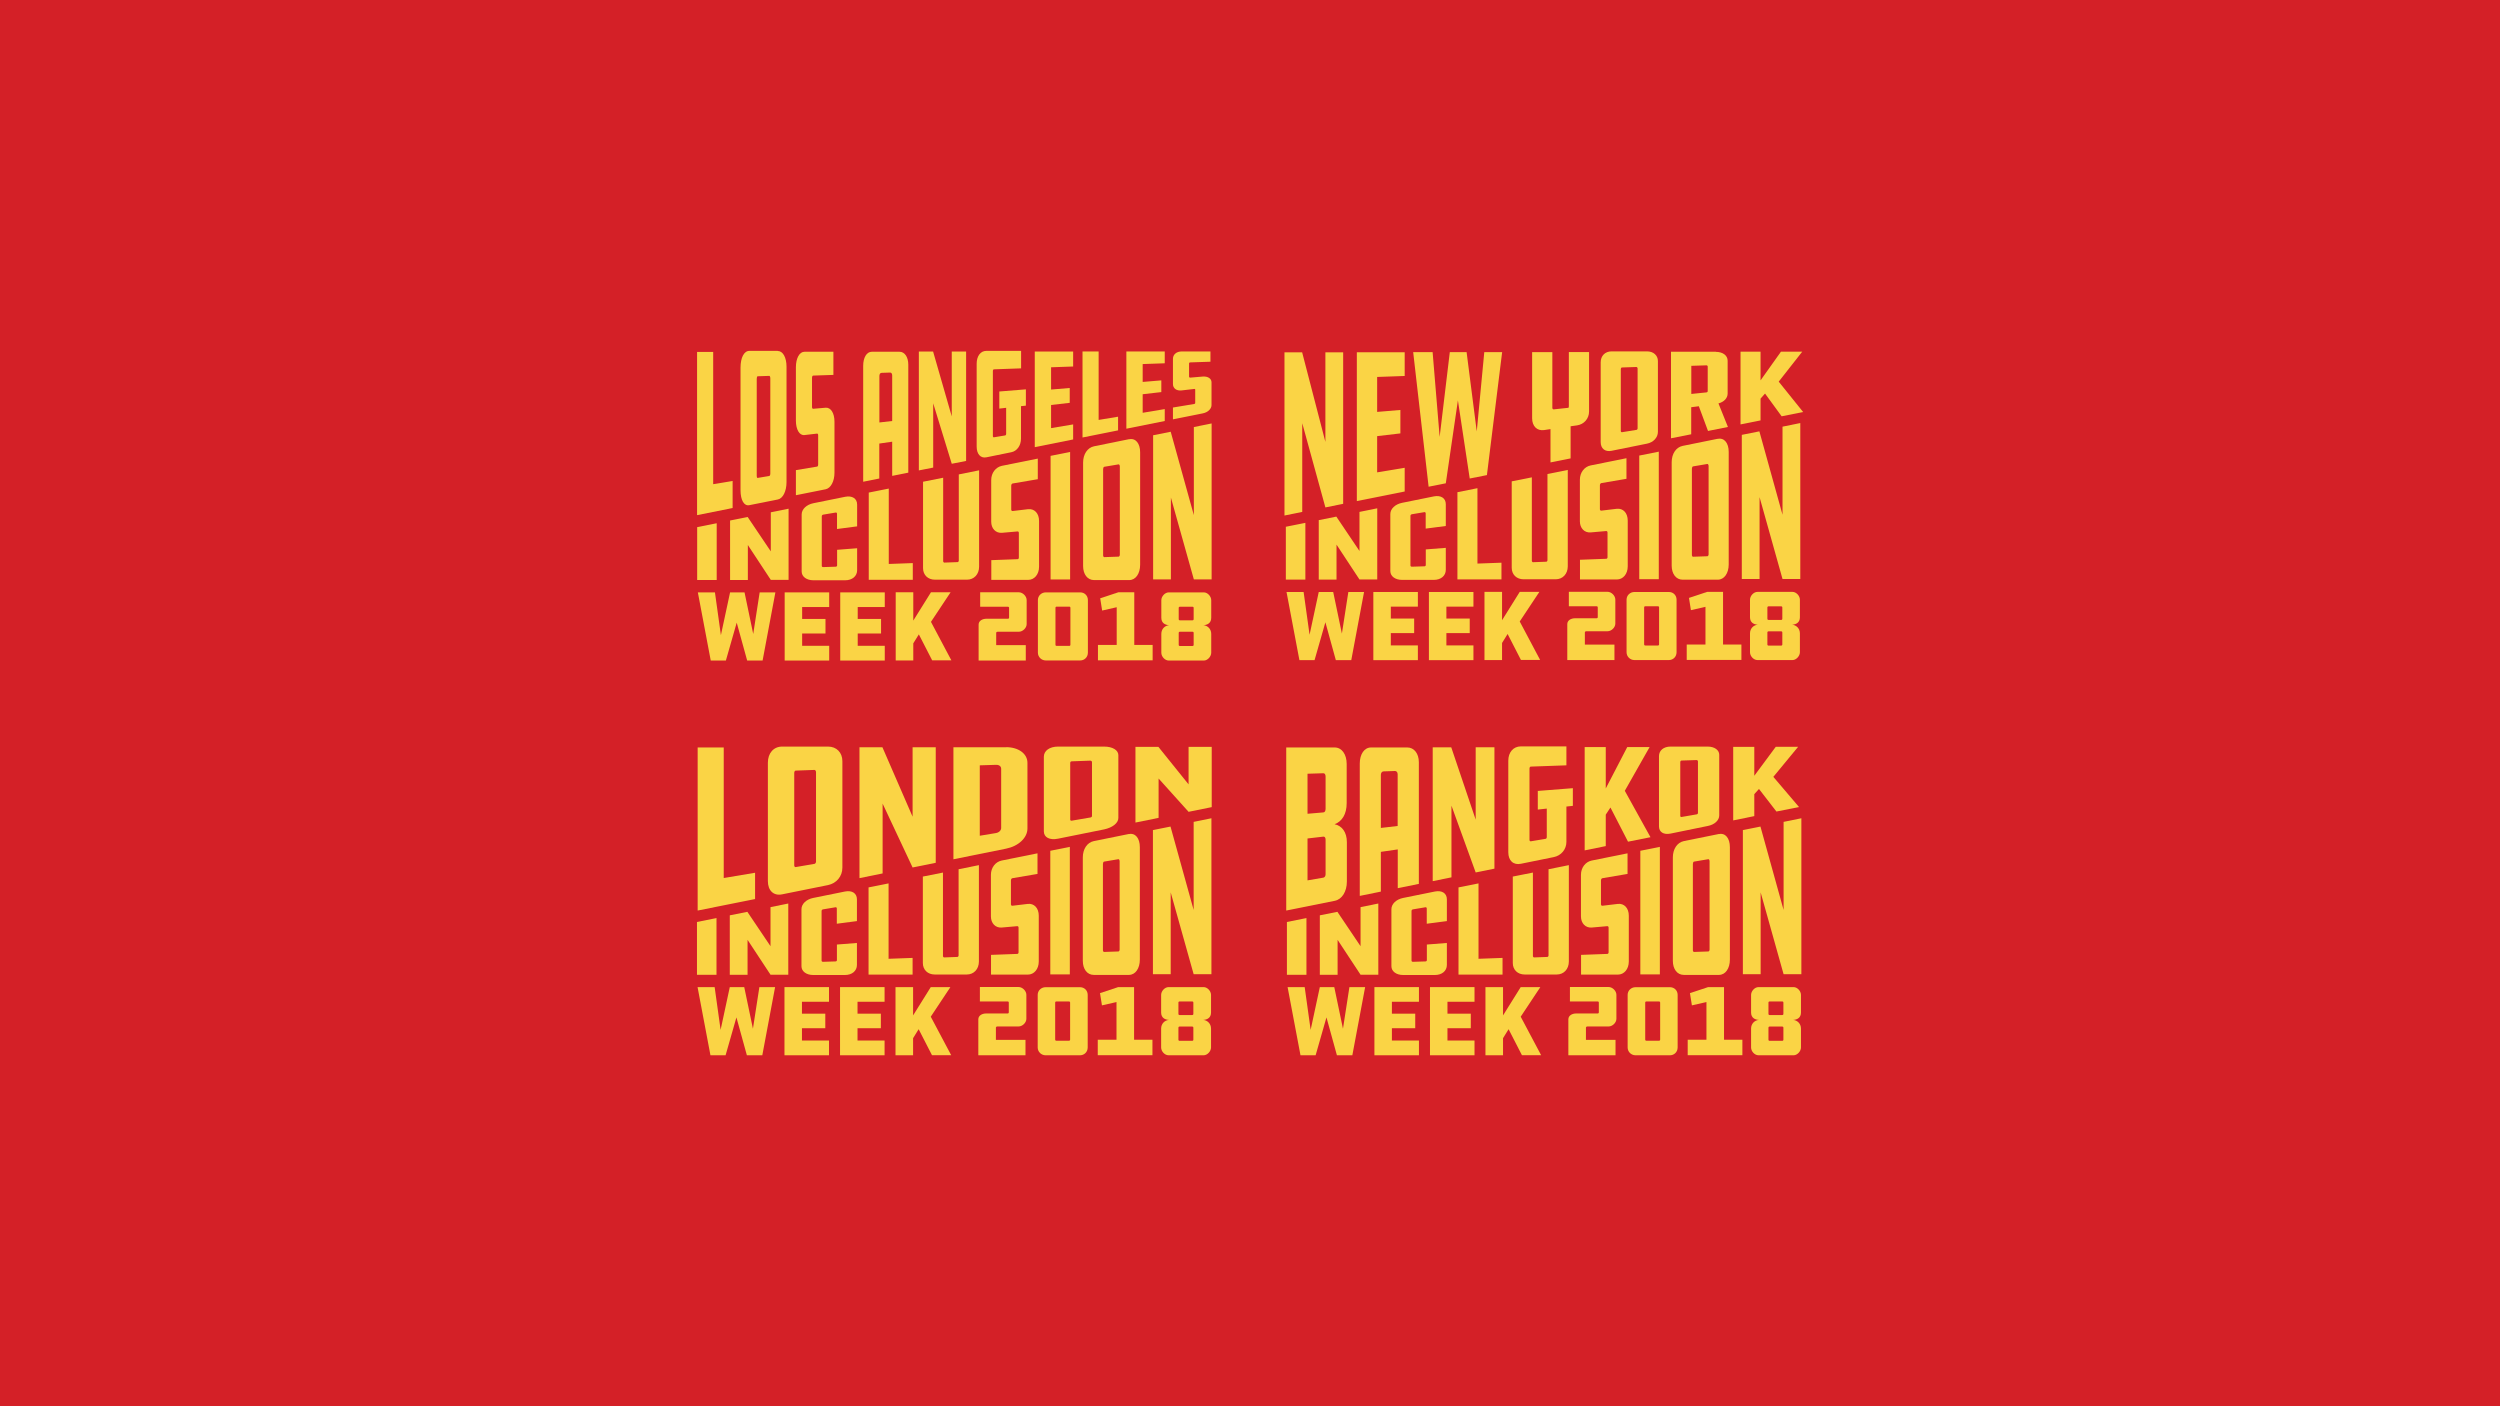 <?xml version="1.0" encoding="UTF-8"?>
<svg xmlns="http://www.w3.org/2000/svg" version="1.1" viewBox="0 0 2560 1440">
  <defs>
    <style>
      .cls-1 {
        fill: #fad445;
      }

      .cls-2 {
        fill: #d42027;
      }
    </style>
  </defs>
  <!-- Generator: Adobe Illustrator 28.6.0, SVG Export Plug-In . SVG Version: 1.2.0 Build 709)  -->
  <g>
    <g id="Layer_1">
      <rect class="cls-2" width="2560" height="1440"/>
      <g>
        <g>
          <g>
            <path class="cls-1" d="M1333.5,433.6v90.6l-18.2,3.7v-167.1h18.1l23.8,91.7v-91.7h18.2v155.1l-18.2,3.7-23.6-85.9h0Z"/>
            <path class="cls-1" d="M1389.4,360.7h49v24.3l-28.2,1v35.8l23.8-2v24l-23.8,2.8v37.1l28.2-4.7v24.3l-49,9.8v-152.4h0Z"/>
            <path class="cls-1" d="M1538.2,360.5l-15.6,126-17.6,3.5-12.1-80-12.4,84.9-17.6,3.5-15.8-137.8h19.9l7.2,86.8,10.4-86.8h17.2l10.4,81.2,7.7-81.2h18.4,0Z"/>
            <path class="cls-1" d="M1587.7,473.5v-34.1l-6.6,1c-7.2,1-12.2-4-12.2-12.1v-67.7h20.7v57.1c0,.8.7,1.6,1.4,1.5l14.8-1.6c.6,0,.7-.9.7-1.7v-55.4h20.7v60.9c0,7.3-5.2,13.2-12.4,14.2l-6.5.9v32.9l-20.5,4.1h0Z"/>
            <path class="cls-1" d="M1686.5,359.8c6.6,0,11.2,4.1,11.2,9.9v72.5c0,5.8-4.6,10.8-11.2,12.1l-36.2,7.3c-6.7,1.4-11.2-2.3-11.2-8.9v-81.7c0-6.5,4.4-11.2,11.2-11.2h36.2ZM1676.9,377.3c0-.8-.7-1.5-1.2-1.5l-14.9.5c-.7,0-1.1,1.1-1.1,1.6v63.5c0,.6.5,1.2,1.1,1.2l14.9-2.4c.5,0,1.2-.7,1.2-1.5v-61.3h0Z"/>
            <path class="cls-1" d="M1757,360.3c7.2,0,12.1,3.7,12.1,9.1v33.6c0,4.7-3.7,8.6-9.4,10.1l9.7,24.1-20.4,4.1-9.4-25.3-7.8,1v27.7l-20.7,4.1v-88.6h46ZM1748.7,375.3c0-.6-.6-1.2-1.2-1.2l-15.6.5v28.8l15.6-1.6c.6,0,1.2-.7,1.2-1.2v-25.4h0Z"/>
            <path class="cls-1" d="M1824.4,426.3l-17-23.3-4.6,5.2v22.3l-20.5,4.1v-74.5h20.5v29.4l20.9-29.4h21.8l-24.1,30.7,25,31.1-22,4.4h0Z"/>
          </g>
          <g>
            <path class="cls-1" d="M1336.7,593.5h-20v-54.1l20-4v58.1Z"/>
            <path class="cls-1" d="M1368.6,557.7v35.8h-18.2v-60.9l18-3.6,23.7,35.2v-40l18.2-3.7v72.9h-18.2l-23.5-35.7h0Z"/>
            <path class="cls-1" d="M1480.5,560.9v22.6c0,6.1-5,10.3-12.2,10.3h-32.6c-7,0-12-3.7-12-9v-58.4c0-5.4,5-10.1,12-11.5l32.6-6.6c7.2-1.4,12.2,1.8,12.2,8v22.3l-20.6,2.7v-15.7c0-.7-.6-1.2-1.1-1.2l-13.1,2.2c-.7.1-1.4.8-1.4,1.6v50.9c0,.7.6,1.2,1.4,1.2l12.9-.4c.7,0,1.4-.5,1.4-1.3v-16l20.6-1.6h0Z"/>
            <path class="cls-1" d="M1492.4,504l20.5-4.1v77.2l24.6-.9v17.1h-45.1v-89.3h0Z"/>
            <path class="cls-1" d="M1568.6,488.6v85.7c0,.7.7,1.4,1.1,1.4l13.7-.5c.5,0,1.2-.7,1.2-1.5v-88.3l20.8-4.2v98.7c0,7.8-5.2,13.3-12.4,13.3h-32.8c-7.2,0-12.2-4.8-12.2-11.8v-88.5l20.6-4.1h0Z"/>
            <path class="cls-1" d="M1617.8,573.2l26.9-1c.9,0,1.4-.7,1.4-1.6v-25.3c0-.9-.5-1.6-1.4-1.5l-15.9,1.4c-6.4.5-11-4.4-11-11.4v-42.6c0-7.3,4.6-13.3,11-14.6l36.7-7.4v21.1l-25.8,4.4c-.7.1-1.4,1.1-1.4,2.2v24.6c0,.7.6,1.5,1.4,1.4l15.9-1.9c6.4-.7,11.2,4.2,11.2,12.1v46.8c0,7.9-4.8,13.5-11.2,13.5h-37.7v-20h0Z"/>
            <path class="cls-1" d="M1698.6,593.1h-20v-126.6l20-4v130.6Z"/>
            <path class="cls-1" d="M1759,449.4c6.6-1.4,11.2,4.2,11.2,13.4v115.1c0,9.2-4.6,15.7-11.2,15.7h-36c-6.7,0-11.2-5.9-11.2-14.4v-105.9c0-8.5,4.4-15.3,11.2-16.7l36-7.3h0ZM1749.6,477.2c0-1.2-.7-2.2-1.2-2.1l-14.8,2.5c-.7.1-1.1,1.6-1.1,2.4v88.3c0,.8.5,1.8,1.1,1.8l14.8-.5c.5,0,1.2-.9,1.2-1.9v-90.6h0Z"/>
            <path class="cls-1" d="M1801.8,509.1v83.8h-18.2v-147.6l18-3.6,23.7,85.4v-90.2l18.2-3.7v159.7h-18.2l-23.5-83.8h0Z"/>
          </g>
          <g>
            <path class="cls-1" d="M1396.8,606.2l-13.1,69.8h-15.8l-10.7-38.8-11.1,38.8h-15.5l-13.2-69.8h17.5l6.1,43.8,9.4-43.8h14.8l8.9,42.6,6.6-42.6h16.1Z"/>
            <path class="cls-1" d="M1406.3,606.2h45.6v15h-27.7v12.2h23.9v14.9h-23.9v12.6h27.7v15.1h-45.6v-69.8h0Z"/>
            <path class="cls-1" d="M1463.2,606.2h45.6v15h-27.7v12.2h23.9v14.9h-23.9v12.6h27.7v15.1h-45.6v-69.8h0Z"/>
            <path class="cls-1" d="M1557.5,675.9l-13.7-26.7-5.7,9.2v17.5h-18v-69.8h18v29l18.1-29h20.1l-20.1,30.3,20.9,39.4h-19.7,0Z"/>
            <path class="cls-1" d="M1624.1,646.5c-.7,0-1.2.4-1.2,1.2v12.4h30.3v15.8h-48.3v-36.8c0-4,4-6,8-6h22c.7,0,1.2-.4,1.2-1.2v-9.9c0-.7-.4-1.2-1.2-1.2h-28.4v-14.8h39.6c3.9,0,8,3.9,8,8v24.6c0,3.9-4,7.8-8,7.8h-22,0Z"/>
            <path class="cls-1" d="M1716.8,614v53.9c0,4.6-3.5,8-7.8,8h-35.4c-4.2,0-8-3.4-8-8v-53.9c0-4.4,3.7-7.8,8-7.8h35.4c4.4,0,7.8,3.4,7.8,7.8ZM1697.7,661c.7,0,1.2-.4,1.2-1.2v-37.8c0-.7-.4-1.2-1.2-1.2h-12.9c-.7,0-1.2.4-1.2,1.2v37.8c0,.7.4,1.2,1.2,1.2h12.9Z"/>
            <path class="cls-1" d="M1729.4,612.3l18.7-6.2h16.3v53.9h18.8v15.8h-56v-15.8h19.2v-38.6l-14.9,3.4-2-12.6h-.1Z"/>
            <path class="cls-1" d="M1835.1,639.7c4,.3,8,3.6,8,8.9v19.3c0,3.9-3.8,8-7.5,8h-36c-3.9,0-7.6-4-7.6-8v-19.3c0-5.2,3.8-8.6,8-8.9-4.1-.2-8-2.2-8-7.6v-18c0-3.9,3.7-8,7.6-8h36c3.7,0,7.5,4,7.5,8v18c0,5.4-3.9,7.4-8,7.6ZM1825.1,622.1c0-.7-.4-1.2-1.2-1.2h-12.9c-.7,0-1.2.4-1.2,1.2v11.5c0,.7.4,1.2,1.2,1.2h12.9c.7,0,1.2-.4,1.2-1.2v-11.5ZM1825.1,647.7c0-.7-.4-1.2-1.2-1.2h-12.9c-.7,0-1.2.4-1.2,1.2v12.2c0,.7.4,1.2,1.2,1.2h12.9c.7,0,1.2-.4,1.2-1.2v-12.2Z"/>
          </g>
        </g>
        <g>
          <g>
            <path class="cls-1" d="M1317.1,932.5v-167.1h49.6c7.3,0,12.3,7,12.3,16.9v40.1c0,11.4-4.8,18.8-12.4,21.6,7.6,1.6,12.6,8.1,12.6,18.4v40.3c0,10.3-5,18.2-12.3,19.7l-49.8,10h0ZM1357.4,795.3c0-2.1-.8-3.5-2.2-3.5l-16.3.5v41l16.3-1.4c1.4-.1,2.2-1.6,2.2-3.7v-33ZM1357.4,859.8c0-1.9-.8-3.2-2.2-3.1l-16.3,1.9v42.9l16.3-2.8c1.4-.3,2.2-1.8,2.2-3.5v-35.6h0Z"/>
            <path class="cls-1" d="M1452.9,905.1l-21.6,4.4v-39.7l-17.3,2.5v40.7l-21.6,4.4v-135.5c0-9.7,4.7-16.5,11.6-16.5h37.1c6.9,0,11.8,6.2,11.8,15.1v124.7h0ZM1431.2,845.8v-53c0-2.1-1.3-3.4-2.9-3.3l-11.6.4c-1.6,0-2.7,1.6-2.7,3.6v54.3l17.3-2h0Z"/>
            <path class="cls-1" d="M1486.3,824.6v73.8l-19.2,3.9v-137h19l25,74v-74.1h19.2v124.3l-19.2,3.9-24.9-68.7h0Z"/>
            <path class="cls-1" d="M1574.9,809.9l35.7-2.8v18.1l-6.6.7v36.2c0,7.6-5.3,14.1-13.1,15.6l-33.5,6.8c-7.8,1.6-12.9-3.3-12.9-11.8v-93.8c0-8.6,5.2-14.6,12.9-14.6h46.6v19.4l-36.5,1.3c-.7,0-1.3.9-1.3,2v73c0,1,.6,1.6,1.3,1.5l15-2.5c1-.1,1.4-.9,1.4-1.9v-29.1l-9.2,1v-19.3h0Z"/>
            <path class="cls-1" d="M1667.1,861.9l-18-35-4.8,7.3v32.2l-21.6,4.4v-105.8h21.6v42.4l22-42.4h22.9l-25.4,44.8,26.3,47.5-23.1,4.6h0Z"/>
            <path class="cls-1" d="M1748.7,764.5c6.9,0,11.8,3.5,11.8,8.4v62.1c0,5-4.8,9.5-11.8,10.8l-38.1,7.8c-7.1,1.4-11.8-1.6-11.8-7.4v-71.9c0-5.8,4.7-9.8,11.8-9.8h38.1ZM1738.7,779.6c0-.7-.8-1.3-1.3-1.3l-15.6.5c-.8,0-1.2,1-1.2,1.4v55.4c0,.5.5,1.1,1.2,1l15.6-2.7c.5,0,1.3-.7,1.3-1.3v-53h0Z"/>
            <path class="cls-1" d="M1819.2,831.2l-18-23.3-4.8,5.3v22.5l-21.6,4.4v-75.3h21.6v29.6l22-29.7h22.9l-25.4,30.8,26.3,30.9-23.1,4.6h0Z"/>
          </g>
          <g>
            <path class="cls-1" d="M1337.8,998.2h-20v-54.1l20-4v58.1Z"/>
            <path class="cls-1" d="M1369.7,962.4v35.8h-18.2v-60.9l18-3.6,23.7,35.2v-40l18.2-3.7v72.9h-18.2l-23.5-35.7h0Z"/>
            <path class="cls-1" d="M1481.6,965.5v22.6c0,6.1-5,10.3-12.2,10.3h-32.6c-7,0-12-3.7-12-9v-58.4c0-5.4,5-10.1,12-11.5l32.6-6.6c7.2-1.4,12.2,1.8,12.2,8v22.3l-20.6,2.7v-15.7c0-.7-.6-1.2-1.1-1.2l-13.1,2.2c-.7.1-1.4.8-1.4,1.6v50.9c0,.7.6,1.2,1.4,1.2l12.9-.4c.7,0,1.4-.5,1.4-1.3v-16l20.6-1.6h0Z"/>
            <path class="cls-1" d="M1493.5,908.7l20.5-4.1v77.2l24.6-.9v17.1h-45.1v-89.3h0Z"/>
            <path class="cls-1" d="M1569.7,893.3v85.7c0,.7.7,1.4,1.1,1.4l13.7-.5c.5,0,1.2-.7,1.2-1.5v-88.3l20.8-4.2v98.7c0,7.8-5.2,13.3-12.4,13.3h-32.8c-7.2,0-12.2-4.8-12.2-11.8v-88.5l20.6-4.1h0Z"/>
            <path class="cls-1" d="M1618.9,977.8l26.9-1c.9,0,1.4-.7,1.4-1.6v-25.3c0-.9-.5-1.6-1.4-1.5l-15.9,1.4c-6.4.5-11-4.4-11-11.4v-42.6c0-7.3,4.6-13.3,11-14.6l36.7-7.4v21.1l-25.8,4.4c-.7.1-1.4,1.1-1.4,2.2v24.6c0,.7.6,1.5,1.4,1.4l15.9-1.9c6.4-.7,11.2,4.2,11.2,12.1v46.8c0,7.9-4.8,13.5-11.2,13.5h-37.7v-20h0Z"/>
            <path class="cls-1" d="M1699.7,997.8h-20v-126.6l20-4v130.6Z"/>
            <path class="cls-1" d="M1760.2,854.1c6.6-1.4,11.2,4.2,11.2,13.4v115.1c0,9.2-4.6,15.7-11.2,15.7h-36c-6.7,0-11.2-5.9-11.2-14.4v-105.9c0-8.5,4.4-15.3,11.2-16.7l36-7.3h0ZM1750.6,881.9c0-1.2-.7-2.2-1.2-2.1l-14.8,2.5c-.7.1-1.1,1.6-1.1,2.4v88.3c0,.8.5,1.8,1.1,1.8l14.8-.5c.5,0,1.2-.9,1.2-1.9v-90.6h0Z"/>
            <path class="cls-1" d="M1802.9,913.8v83.8h-18.2v-147.6l18-3.6,23.7,85.4v-90.2l18.2-3.7v159.7h-18.2l-23.5-83.8h0Z"/>
          </g>
          <g>
            <path class="cls-1" d="M1397.9,1010.8l-13.1,69.8h-15.8l-10.7-38.8-11.1,38.8h-15.5l-13.2-69.8h17.5l6.1,43.8,9.4-43.8h14.8l8.9,42.6,6.6-42.6h16.1Z"/>
            <path class="cls-1" d="M1407.4,1010.8h45.6v15h-27.7v12.2h23.9v14.9h-23.9v12.6h27.7v15.1h-45.6v-69.8h0Z"/>
            <path class="cls-1" d="M1464.3,1010.8h45.6v15h-27.7v12.2h23.9v14.9h-23.9v12.6h27.7v15.1h-45.6v-69.8h0Z"/>
            <path class="cls-1" d="M1558.5,1080.6l-13.7-26.7-5.7,9.2v17.5h-18v-69.8h18v29l18.1-29h20.1l-20.1,30.3,20.9,39.4h-19.7,0Z"/>
            <path class="cls-1" d="M1625.2,1051.2c-.7,0-1.2.4-1.2,1.2v12.4h30.3v15.8h-48.3v-36.8c0-4,4-6,8-6h22c.7,0,1.2-.4,1.2-1.2v-9.9c0-.7-.4-1.2-1.2-1.2h-28.4v-14.8h39.6c3.9,0,8,3.9,8,8v24.6c0,3.9-4,7.8-8,7.8h-22,0Z"/>
            <path class="cls-1" d="M1717.9,1018.7v53.9c0,4.6-3.5,8-7.8,8h-35.4c-4.2,0-8-3.4-8-8v-53.9c0-4.4,3.7-7.8,8-7.8h35.4c4.4,0,7.8,3.4,7.8,7.8ZM1698.8,1065.7c.7,0,1.2-.4,1.2-1.2v-37.8c0-.7-.4-1.2-1.2-1.2h-12.9c-.7,0-1.2.4-1.2,1.2v37.8c0,.7.4,1.2,1.2,1.2h12.9Z"/>
            <path class="cls-1" d="M1730.4,1017l18.7-6.2h16.3v53.9h18.8v15.8h-56v-15.8h19.2v-38.6l-14.9,3.4-2-12.6h-.1Z"/>
            <path class="cls-1" d="M1836.2,1044.4c4,.3,8,3.6,8,8.9v19.3c0,3.9-3.8,8-7.5,8h-36c-3.9,0-7.6-4-7.6-8v-19.3c0-5.2,3.8-8.6,8-8.9-4.1-.2-8-2.2-8-7.6v-18c0-3.9,3.7-8,7.6-8h36c3.7,0,7.5,4,7.5,8v18c0,5.4-3.9,7.4-8,7.6ZM1826.2,1026.7c0-.7-.4-1.2-1.2-1.2h-12.9c-.7,0-1.2.4-1.2,1.2v11.5c0,.7.4,1.2,1.2,1.2h12.9c.7,0,1.2-.4,1.2-1.2v-11.5ZM1826.2,1052.4c0-.7-.4-1.2-1.2-1.2h-12.9c-.7,0-1.2.4-1.2,1.2v12.2c0,.7.4,1.2,1.2,1.2h12.9c.7,0,1.2-.4,1.2-1.2v-12.2Z"/>
          </g>
        </g>
        <g>
          <g>
            <path class="cls-1" d="M714.4,765.4h26.7v133.7l32.1-5.4v26.9l-58.8,11.8v-167.1Z"/>
            <path class="cls-1" d="M848,764.5c8.6,0,14.6,6.1,14.6,14.9v109.1c0,8.8-6,16-14.6,17.8l-47.1,9.5c-8.8,1.8-14.6-3.9-14.6-13.6v-121.2c0-9.7,5.8-16.5,14.6-16.5h47.1ZM835.6,790.6c0-1.3-1-2.3-1.6-2.2l-19.3.7c-1,0-1.4,1.6-1.4,2.4v94.7c0,.9.6,1.8,1.4,1.7l19.3-3.3c.6,0,1.6-1.1,1.6-2.2v-91.8h0Z"/>
            <path class="cls-1" d="M903.8,822.8v71.6l-23.7,4.8v-134h23.5l30.9,71.1v-71.1h23.7v118.3l-23.7,4.8-30.7-65.4h0Z"/>
            <path class="cls-1" d="M1030.3,765.1c12.6,0,21.8,6.7,21.8,16v67.3c0,9.5-9.2,18.1-21.8,20.6l-54,10.9v-114.7h54ZM1025.2,787.3c0-2.7-2.2-4.3-5.6-4.1l-16.3.5v72.1l16.3-2.7c3.4-.5,5.6-2.8,5.6-5.3v-60.5Z"/>
            <path class="cls-1" d="M1130.6,764.5c8.6,0,14.6,3.6,14.6,8.8v64.3c0,5.2-6,9.9-14.6,11.7l-47.1,9.5c-8.8,1.8-14.6-1.4-14.6-7.5v-76.4c0-6.1,5.8-10.4,14.6-10.4h47.1ZM1118.2,780.3c0-.7-1-1.4-1.6-1.4l-19.3.7c-1,0-1.4,1-1.4,1.5v58.3c0,.5.6,1.1,1.4,1l19.3-3.3c.6,0,1.6-.7,1.6-1.4v-55.5h0Z"/>
            <path class="cls-1" d="M1186.4,797.2v40.3l-23.7,4.8v-77.5h23.5l30.9,38.4v-38.4h23.7v61.7l-23.7,4.8-30.7-34.1h0Z"/>
          </g>
          <g>
            <path class="cls-1" d="M733.7,998.2h-20v-54.1l20-4v58.1Z"/>
            <path class="cls-1" d="M765.5,962.4v35.8h-18.2v-60.9l18-3.6,23.7,35.2v-40l18.2-3.7v72.9h-18.2l-23.5-35.7h0Z"/>
            <path class="cls-1" d="M877.5,965.5v22.6c0,6.1-5,10.3-12.2,10.3h-32.6c-7,0-12-3.7-12-9v-58.4c0-5.4,5-10.1,12-11.5l32.6-6.6c7.2-1.4,12.2,1.8,12.2,8v22.3l-20.6,2.7v-15.7c0-.7-.6-1.2-1.1-1.2l-13.1,2.2c-.7.1-1.4.8-1.4,1.6v50.9c0,.7.6,1.2,1.4,1.2l12.9-.4c.7,0,1.4-.5,1.4-1.3v-16l20.6-1.6h0Z"/>
            <path class="cls-1" d="M889.4,908.7l20.5-4.1v77.2l24.6-.9v17.1h-45.1v-89.3h0Z"/>
            <path class="cls-1" d="M965.6,893.3v85.7c0,.7.7,1.4,1.1,1.4l13.7-.5c.5,0,1.2-.7,1.2-1.5v-88.3l20.8-4.2v98.7c0,7.8-5.2,13.3-12.4,13.3h-32.8c-7.2,0-12.2-4.8-12.2-11.8v-88.5l20.6-4.1h0Z"/>
            <path class="cls-1" d="M1014.7,977.8l26.9-1c.9,0,1.4-.7,1.4-1.6v-25.3c0-.9-.5-1.6-1.4-1.5l-15.9,1.4c-6.4.5-11-4.4-11-11.4v-42.6c0-7.3,4.6-13.3,11-14.6l36.7-7.4v21.1l-25.8,4.4c-.7.1-1.4,1.1-1.4,2.2v24.6c0,.7.6,1.5,1.4,1.4l15.9-1.9c6.4-.7,11.2,4.2,11.2,12.1v46.8c0,7.9-4.8,13.5-11.2,13.5h-37.7v-20h0Z"/>
            <path class="cls-1" d="M1095.5,997.8h-20v-126.6l20-4v130.6Z"/>
            <path class="cls-1" d="M1156,854.1c6.6-1.4,11.2,4.2,11.2,13.4v115.1c0,9.2-4.6,15.7-11.2,15.7h-36c-6.7,0-11.2-5.9-11.2-14.4v-105.9c0-8.5,4.4-15.3,11.2-16.7l36-7.3h0ZM1146.5,881.9c0-1.2-.7-2.2-1.2-2.1l-14.8,2.5c-.7.1-1.1,1.6-1.1,2.4v88.3c0,.8.5,1.8,1.1,1.8l14.8-.5c.5,0,1.2-.9,1.2-1.9v-90.6h0Z"/>
            <path class="cls-1" d="M1198.8,913.8v83.8h-18.2v-147.6l18-3.6,23.7,85.4v-90.2l18.2-3.7v159.7h-18.2l-23.5-83.8h0Z"/>
          </g>
          <g>
            <path class="cls-1" d="M793.7,1010.8l-13.1,69.8h-15.8l-10.7-38.8-11.1,38.8h-15.5l-13.2-69.8h17.5l6.1,43.8,9.4-43.8h14.8l8.9,42.6,6.6-42.6h16.1Z"/>
            <path class="cls-1" d="M803.3,1010.8h45.6v15h-27.7v12.2h23.9v14.9h-23.9v12.6h27.7v15.1h-45.6v-69.8h0Z"/>
            <path class="cls-1" d="M860.2,1010.8h45.6v15h-27.7v12.2h23.9v14.9h-23.9v12.6h27.7v15.1h-45.6v-69.8h0Z"/>
            <path class="cls-1" d="M954.4,1080.6l-13.7-26.7-5.7,9.2v17.5h-18v-69.8h18v29l18.1-29h20.1l-20.1,30.3,20.9,39.4h-19.7,0Z"/>
            <path class="cls-1" d="M1021,1051.2c-.7,0-1.2.4-1.2,1.2v12.4h30.3v15.8h-48.3v-36.8c0-4,4-6,8-6h22c.7,0,1.2-.4,1.2-1.2v-9.9c0-.7-.4-1.2-1.2-1.2h-28.4v-14.8h39.6c3.9,0,8,3.9,8,8v24.6c0,3.9-4,7.8-8,7.8h-22,0Z"/>
            <path class="cls-1" d="M1113.8,1018.7v53.9c0,4.6-3.5,8-7.8,8h-35.4c-4.2,0-8-3.4-8-8v-53.9c0-4.4,3.7-7.8,8-7.8h35.4c4.4,0,7.8,3.4,7.8,7.8ZM1094.6,1065.7c.7,0,1.2-.4,1.2-1.2v-37.8c0-.7-.4-1.2-1.2-1.2h-12.9c-.7,0-1.2.4-1.2,1.2v37.8c0,.7.4,1.2,1.2,1.2h12.9Z"/>
            <path class="cls-1" d="M1126.3,1017l18.7-6.2h16.3v53.9h18.8v15.8h-56v-15.8h19.2v-38.6l-14.9,3.4-2-12.6h-.1Z"/>
            <path class="cls-1" d="M1232.1,1044.4c4,.3,8,3.6,8,8.9v19.3c0,3.9-3.8,8-7.5,8h-36c-3.9,0-7.6-4-7.6-8v-19.3c0-5.2,3.8-8.6,8-8.9-4.1-.2-8-2.2-8-7.6v-18c0-3.9,3.7-8,7.6-8h36c3.7,0,7.5,4,7.5,8v18c0,5.4-3.9,7.4-8,7.6ZM1222,1026.7c0-.7-.4-1.2-1.2-1.2h-12.9c-.7,0-1.2.4-1.2,1.2v11.5c0,.7.4,1.2,1.2,1.2h12.9c.7,0,1.2-.4,1.2-1.2v-11.5ZM1222,1052.4c0-.7-.4-1.2-1.2-1.2h-12.9c-.7,0-1.2.4-1.2,1.2v12.2c0,.7.4,1.2,1.2,1.2h12.9c.7,0,1.2-.4,1.2-1.2v-12.2Z"/>
          </g>
        </g>
        <g>
          <path class="cls-1" d="M713.8,360.4h16.5v135.4l19.9-3.3v27.7l-36.4,7.3v-167.1Z"/>
          <path class="cls-1" d="M796.4,359.4c5.3,0,9,6.6,9,16.1v118.1c0,9.5-3.7,16.9-9,17.9l-29.1,5.8c-5.4,1.1-9-5.2-9-15.3v-125.6c0-10.1,3.6-17.1,9-17.1h29.1ZM788.8,387.3c0-1.4-.6-2.4-1-2.4l-12,.4c-.6,0-.9,1.6-.9,2.6v99.6c0,.9.3,2,.9,1.9l12-2c.3,0,1-1.1,1-2.2v-97.8h0Z"/>
          <path class="cls-1" d="M815,481.4l21.7-3.6c.7-.1,1.1-1,1.1-2.1v-29.9c0-1-.3-1.8-1.1-1.8l-12.9,1.5c-5.2.6-8.8-5.7-8.8-14.8v-54.6c0-9.4,3.7-15.9,8.8-15.9h29.6v23.7l-20.8.7c-.6,0-1.1,1.1-1.1,2.4v29.8c0,.9.5,1.9,1.1,1.8l12.9-1.1c5.2-.4,9,5.4,9,14.3v52.3c0,8.8-3.8,15.8-9,16.9l-30.5,6.1v-25.7h0Z"/>
          <path class="cls-1" d="M930.1,484l-16.5,3.3v-35l-13.2,1.9v35.8l-16.5,3.3v-118.7c0-8.5,3.6-14.4,8.8-14.4h28.4c5.3,0,9,5.4,9,13.3v110.4h0ZM913.6,431.1v-46.7c0-1.9-1-3-2.2-2.9l-8.8.3c-1.2,0-2.1,1.4-2.1,3.1v47.7l13.2-1.5h0Z"/>
          <path class="cls-1" d="M955.6,413v65.8l-14.7,2.9v-121.7h14.6l19.1,66.4v-66.4h14.7v112l-14.7,2.9-19-61.9h0Z"/>
          <path class="cls-1" d="M1023.2,400.9l27.3-2.2v16.7l-5,.5v33.3c0,7-4.1,12.8-10,13.9l-25.5,5.2c-5.9,1.2-9.9-3.4-9.9-11v-84.8c0-7.8,3.9-13.2,9.9-13.2h35.6v17.9l-27.9,1c-.5,0-1,.8-1,1.8v66.4c0,1,.5,1.5,1,1.4l11.5-1.9c.7-.1,1.1-.8,1.1-1.7v-26.6l-7,.8v-17.6h0Z"/>
          <path class="cls-1" d="M1059.6,360h39.3v15.3l-22.6.8v22.8l19.1-1.6v15.2l-19.1,2.2v23.7l22.6-3.8v15.4l-39.3,7.9v-97.9h0Z"/>
          <path class="cls-1" d="M1108.5,359.9h16.5v70.1l19.9-3.3v14l-36.4,7.3v-88.2h0Z"/>
          <path class="cls-1" d="M1153.4,359.9h39.3v12.1l-22.6.8v18.3l19.1-1.6v12l-19.1,2.2v19l22.6-3.8v12.2l-39.3,7.9v-79.2h0Z"/>
          <path class="cls-1" d="M1201.1,417.3l21.7-3.6c.7-.1,1.1-.5,1.1-1v-13.7c0-.5-.3-.8-1.1-.7l-12.9,1.5c-5.2.6-8.8-2.2-8.8-6.5v-25.9c0-4.4,3.7-7.5,8.8-7.5h29.6v10.5l-20.8.7c-.6,0-1.1.5-1.1,1.1v13.7c0,.4.5.8,1.1.8l12.9-1.1c5.2-.4,9,2,9,5.9v23.3c0,3.9-3.8,7.5-9,8.5l-30.5,6.1v-12.2Z"/>
          <path class="cls-1" d="M733.9,593.9h-20v-54.1l20-4v58.1Z"/>
          <path class="cls-1" d="M765.8,558.1v35.8h-18.2v-60.9l18-3.6,23.7,35.2v-40l18.2-3.7v72.9h-18.2l-23.5-35.7h0Z"/>
          <path class="cls-1" d="M877.7,561.3v22.6c0,6.1-5,10.3-12.2,10.3h-32.6c-7,0-12-3.7-12-9v-58.4c0-5.4,5-10.1,12-11.5l32.6-6.6c7.2-1.4,12.2,1.8,12.2,8v22.3l-20.6,2.7v-15.7c0-.7-.6-1.2-1.1-1.2l-13.1,2.2c-.7.1-1.4.8-1.4,1.6v50.9c0,.7.6,1.2,1.4,1.2l12.9-.4c.7,0,1.4-.5,1.4-1.3v-16l20.6-1.6h0Z"/>
          <path class="cls-1" d="M889.6,504.4l20.5-4.1v77.2l24.6-.9v17.1h-45.1v-89.3h0Z"/>
          <path class="cls-1" d="M965.8,489v85.7c0,.7.7,1.4,1.1,1.4l13.7-.5c.5,0,1.2-.7,1.2-1.5v-88.3l20.8-4.2v98.7c0,7.8-5.2,13.3-12.4,13.3h-32.8c-7.2,0-12.2-4.8-12.2-11.8v-88.5l20.6-4.1h0Z"/>
          <path class="cls-1" d="M1015,573.6l26.9-1c.9,0,1.4-.7,1.4-1.6v-25.3c0-.9-.5-1.6-1.4-1.5l-15.9,1.4c-6.4.5-11-4.4-11-11.4v-42.6c0-7.3,4.6-13.3,11-14.6l36.7-7.4v21.1l-25.8,4.4c-.7.1-1.4,1.1-1.4,2.2v24.6c0,.7.6,1.5,1.4,1.4l15.9-1.9c6.4-.7,11.2,4.2,11.2,12.1v46.8c0,7.9-4.8,13.5-11.2,13.5h-37.7v-20h0Z"/>
          <path class="cls-1" d="M1095.8,593.4h-20v-126.6l20-4v130.6Z"/>
          <path class="cls-1" d="M1156.3,449.8c6.6-1.4,11.2,4.2,11.2,13.4v115.1c0,9.2-4.6,15.7-11.2,15.7h-36c-6.7,0-11.2-5.9-11.2-14.4v-105.9c0-8.5,4.4-15.3,11.2-16.7l36-7.3h0ZM1146.7,477.6c0-1.2-.7-2.2-1.2-2.1l-14.8,2.5c-.7.1-1.1,1.6-1.1,2.4v88.3c0,.8.5,1.8,1.1,1.8l14.8-.5c.5,0,1.2-.9,1.2-1.9v-90.6h0Z"/>
          <path class="cls-1" d="M1199,509.5v83.8h-18.2v-147.6l18-3.6,23.7,85.4v-90.2l18.2-3.7v159.7h-18.2l-23.5-83.8h0Z"/>
          <path class="cls-1" d="M794,606.6l-13.1,69.8h-15.8l-10.7-38.8-11.1,38.8h-15.5l-13.2-69.8h17.5l6.1,43.8,9.4-43.8h14.8l8.9,42.6,6.6-42.6h16.1Z"/>
          <path class="cls-1" d="M803.5,606.6h45.6v15h-27.7v12.2h23.9v14.9h-23.9v12.6h27.7v15.1h-45.6v-69.8h0Z"/>
          <path class="cls-1" d="M860.4,606.6h45.6v15h-27.7v12.2h23.9v14.9h-23.9v12.6h27.7v15.1h-45.6v-69.8h0Z"/>
          <path class="cls-1" d="M954.6,676.3l-13.7-26.7-5.7,9.2v17.5h-18v-69.8h18v29l18.1-29h20.1l-20.1,30.3,20.9,39.4h-19.7,0Z"/>
          <path class="cls-1" d="M1021.3,647c-.7,0-1.2.4-1.2,1.2v12.4h30.3v15.8h-48.3v-36.8c0-4,4-6,8-6h22c.7,0,1.2-.4,1.2-1.2v-9.9c0-.7-.4-1.2-1.2-1.2h-28.4v-14.8h39.6c3.9,0,8,3.9,8,8v24.6c0,3.9-4,7.8-8,7.8h-22,0Z"/>
          <path class="cls-1" d="M1114,614.4v53.9c0,4.6-3.5,8-7.8,8h-35.4c-4.2,0-8-3.4-8-8v-53.9c0-4.4,3.7-7.8,8-7.8h35.4c4.4,0,7.8,3.4,7.8,7.8ZM1094.9,661.4c.7,0,1.2-.4,1.2-1.2v-37.8c0-.7-.4-1.2-1.2-1.2h-12.9c-.7,0-1.2.4-1.2,1.2v37.8c0,.7.4,1.2,1.2,1.2h12.9Z"/>
          <path class="cls-1" d="M1126.5,612.7l18.7-6.2h16.3v53.9h18.8v15.8h-56v-15.8h19.2v-38.6l-14.9,3.4-2-12.6h-.1Z"/>
          <path class="cls-1" d="M1232.3,640.2c4,.3,8,3.6,8,8.9v19.3c0,3.9-3.8,8-7.5,8h-36c-3.9,0-7.6-4-7.6-8v-19.3c0-5.2,3.8-8.6,8-8.9-4.1-.2-8-2.2-8-7.6v-18c0-3.9,3.7-8,7.6-8h36c3.7,0,7.5,4,7.5,8v18c0,5.4-3.9,7.4-8,7.6ZM1222.3,622.5c0-.7-.4-1.2-1.2-1.2h-12.9c-.7,0-1.2.4-1.2,1.2v11.5c0,.7.4,1.2,1.2,1.2h12.9c.7,0,1.2-.4,1.2-1.2v-11.5ZM1222.3,648.1c0-.7-.4-1.2-1.2-1.2h-12.9c-.7,0-1.2.4-1.2,1.2v12.2c0,.7.4,1.2,1.2,1.2h12.9c.7,0,1.2-.4,1.2-1.2v-12.2Z"/>
        </g>
      </g>
    </g>
  </g>
</svg>